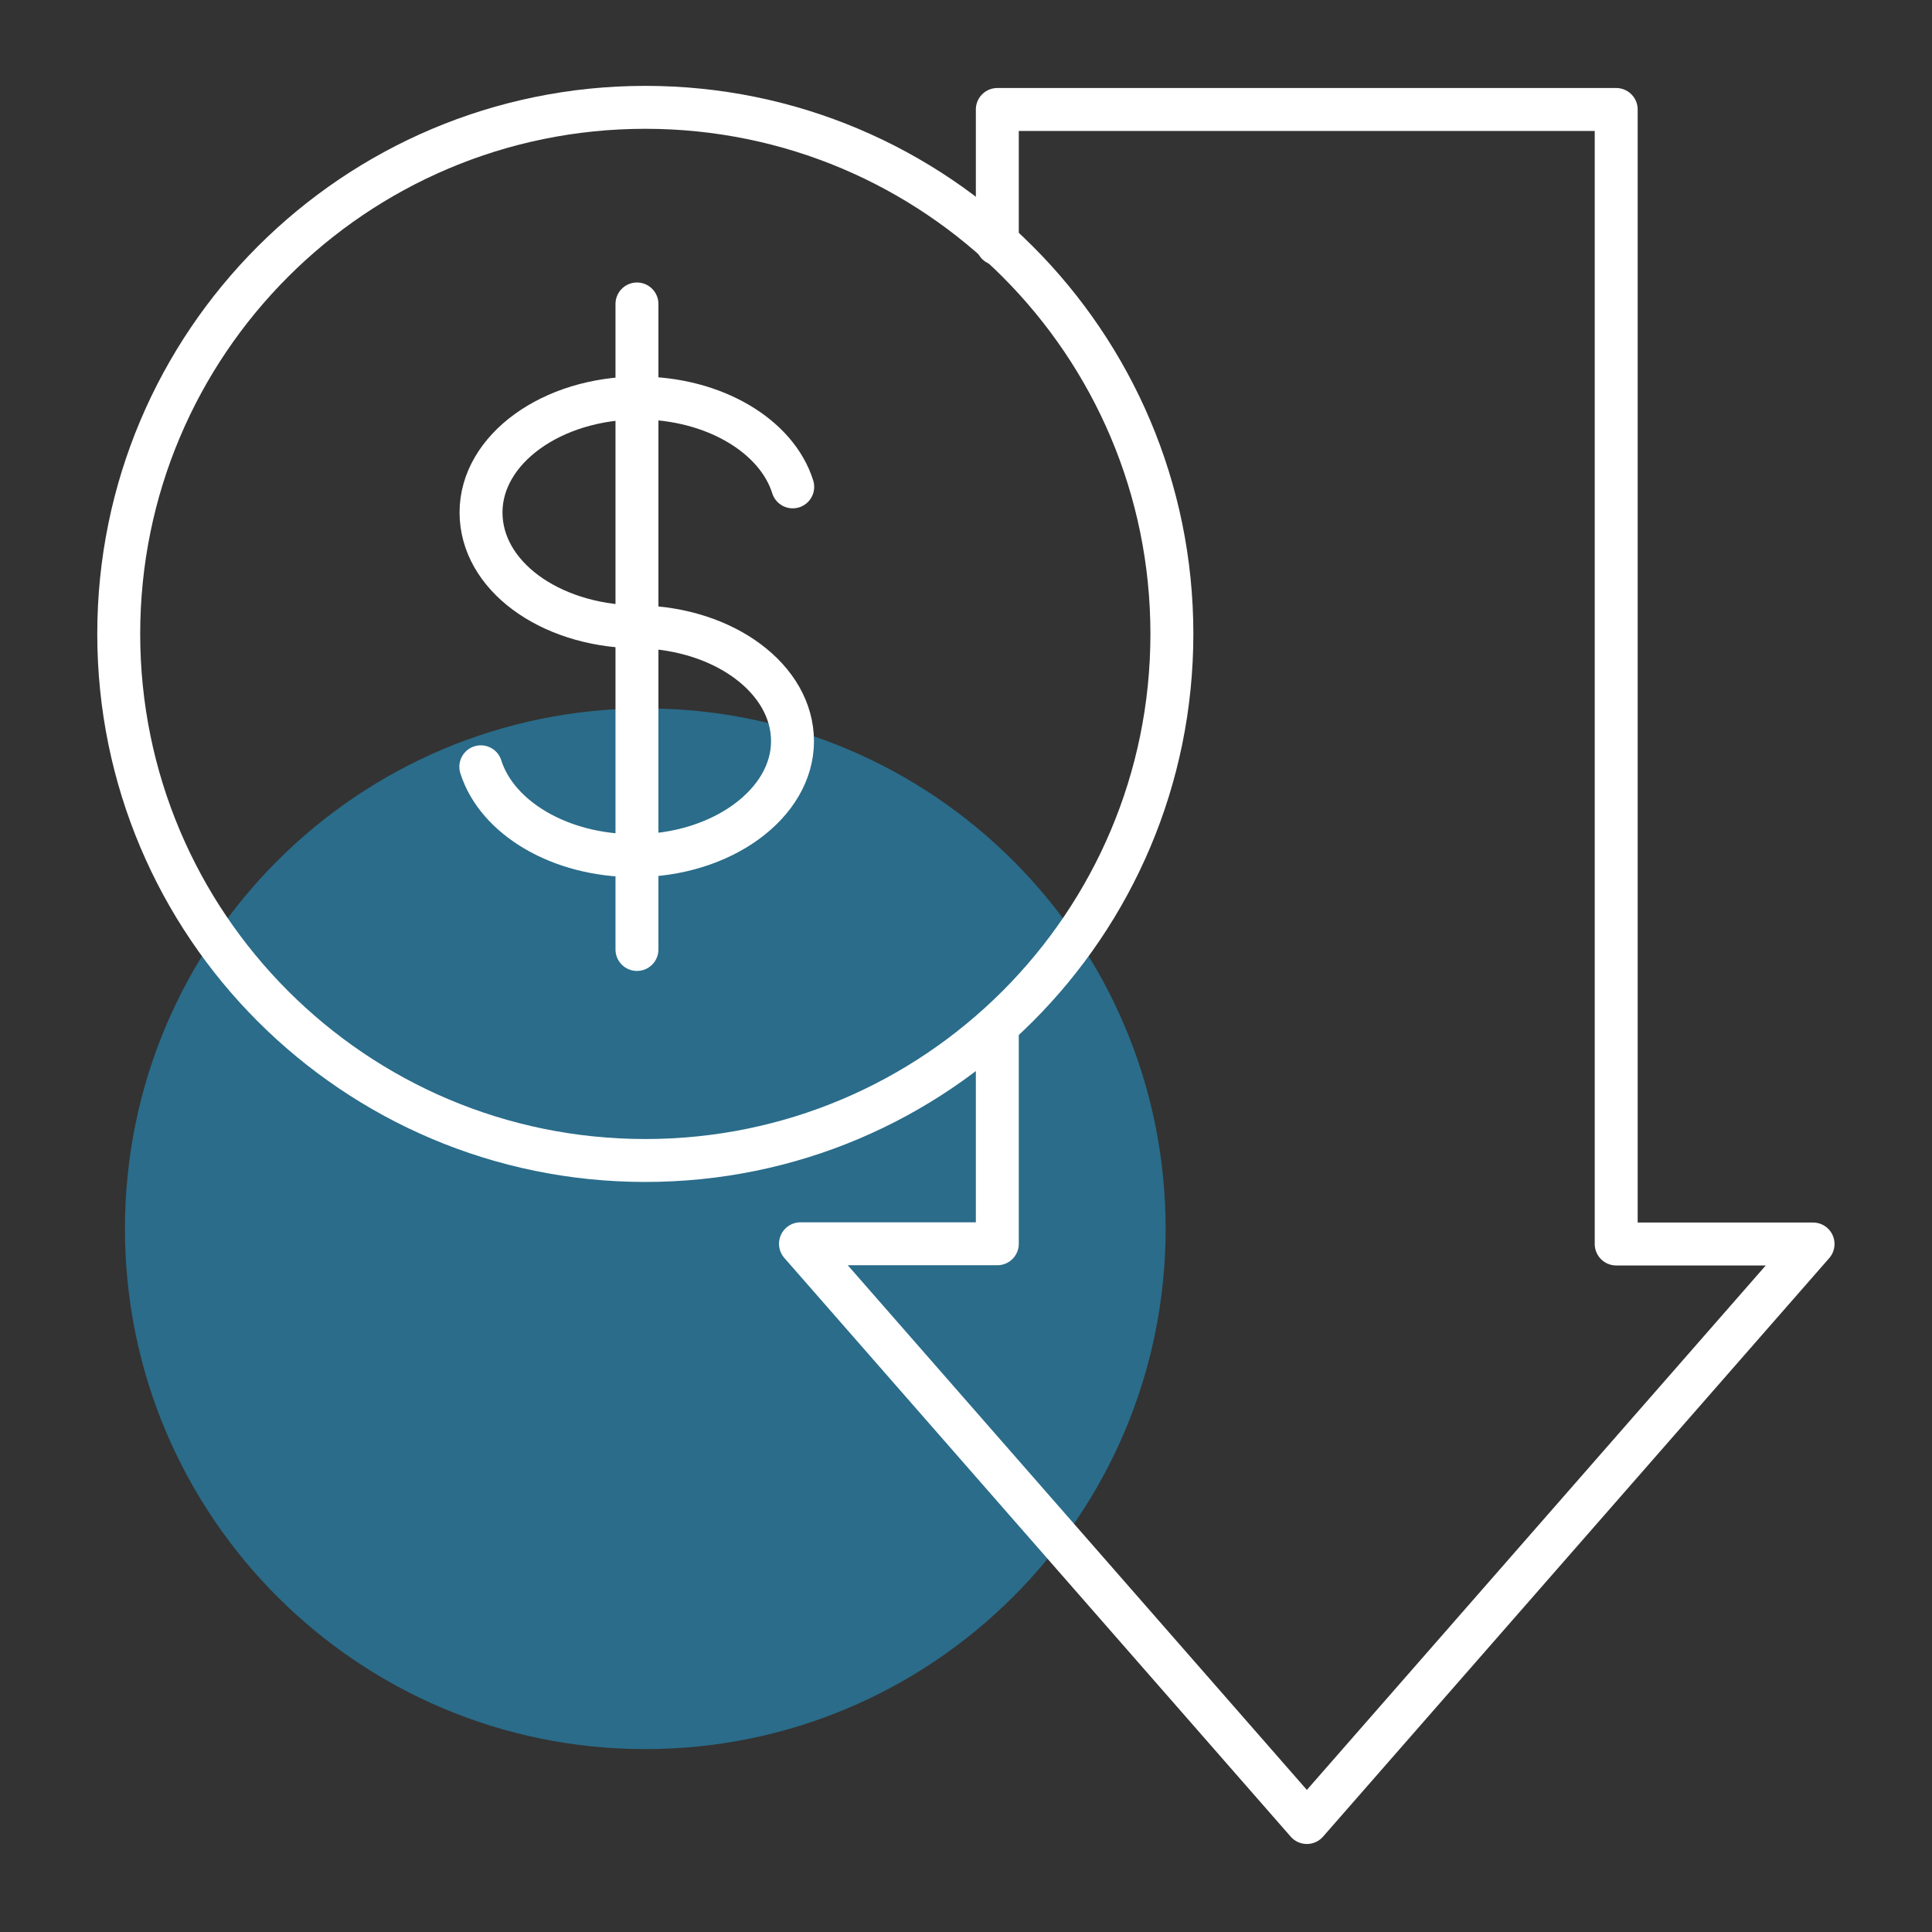 <svg width="90" height="90" viewBox="0 0 90 90" fill="none" xmlns="http://www.w3.org/2000/svg">
<rect x="0" y="0" width="90" height="90" fill="#333333" stroke="none"/>
<path d="M30.06 81.48C43.448 81.48 54.3 70.627 54.3 57.24C54.3 43.853 43.448 33 30.06 33C16.673 33 5.82 43.853 5.82 57.24C5.82 70.627 16.673 81.48 30.06 81.48Z" fill="#2A6C8A"/>
<path d="M30.061 54.06C43.609 54.06 54.591 43.078 54.591 29.53C54.591 15.982 43.609 5 30.061 5C16.514 5 5.531 15.982 5.531 29.53C5.531 43.078 16.514 54.06 30.061 54.06Z" stroke="white" stroke-width="2" stroke-linecap="round" stroke-linejoin="round"/>
<path d="M46.459 11.36L46.459 5.1L75.289 5.1L75.289 57.95L84.459 57.95L60.879 84.9L37.289 57.94L46.459 57.94L46.459 47.82" stroke="white" stroke-width="2" stroke-linecap="round" stroke-linejoin="round"/>
<path d="M36.928 22.68C36.188 20.31 33.258 18.54 29.758 18.54C25.698 18.54 22.408 20.93 22.408 23.87C22.408 26.81 25.578 29.11 29.538 29.2H29.788C33.748 29.28 36.918 31.63 36.918 34.53C36.918 37.43 33.628 39.86 29.568 39.86C26.068 39.86 23.148 38.09 22.398 35.72" stroke="white" stroke-width="2" stroke-linecap="round" stroke-linejoin="round"/>
<path d="M29.672 14.16V44.23" stroke="white" stroke-width="2" stroke-linecap="round" stroke-linejoin="round"/>
</svg>
